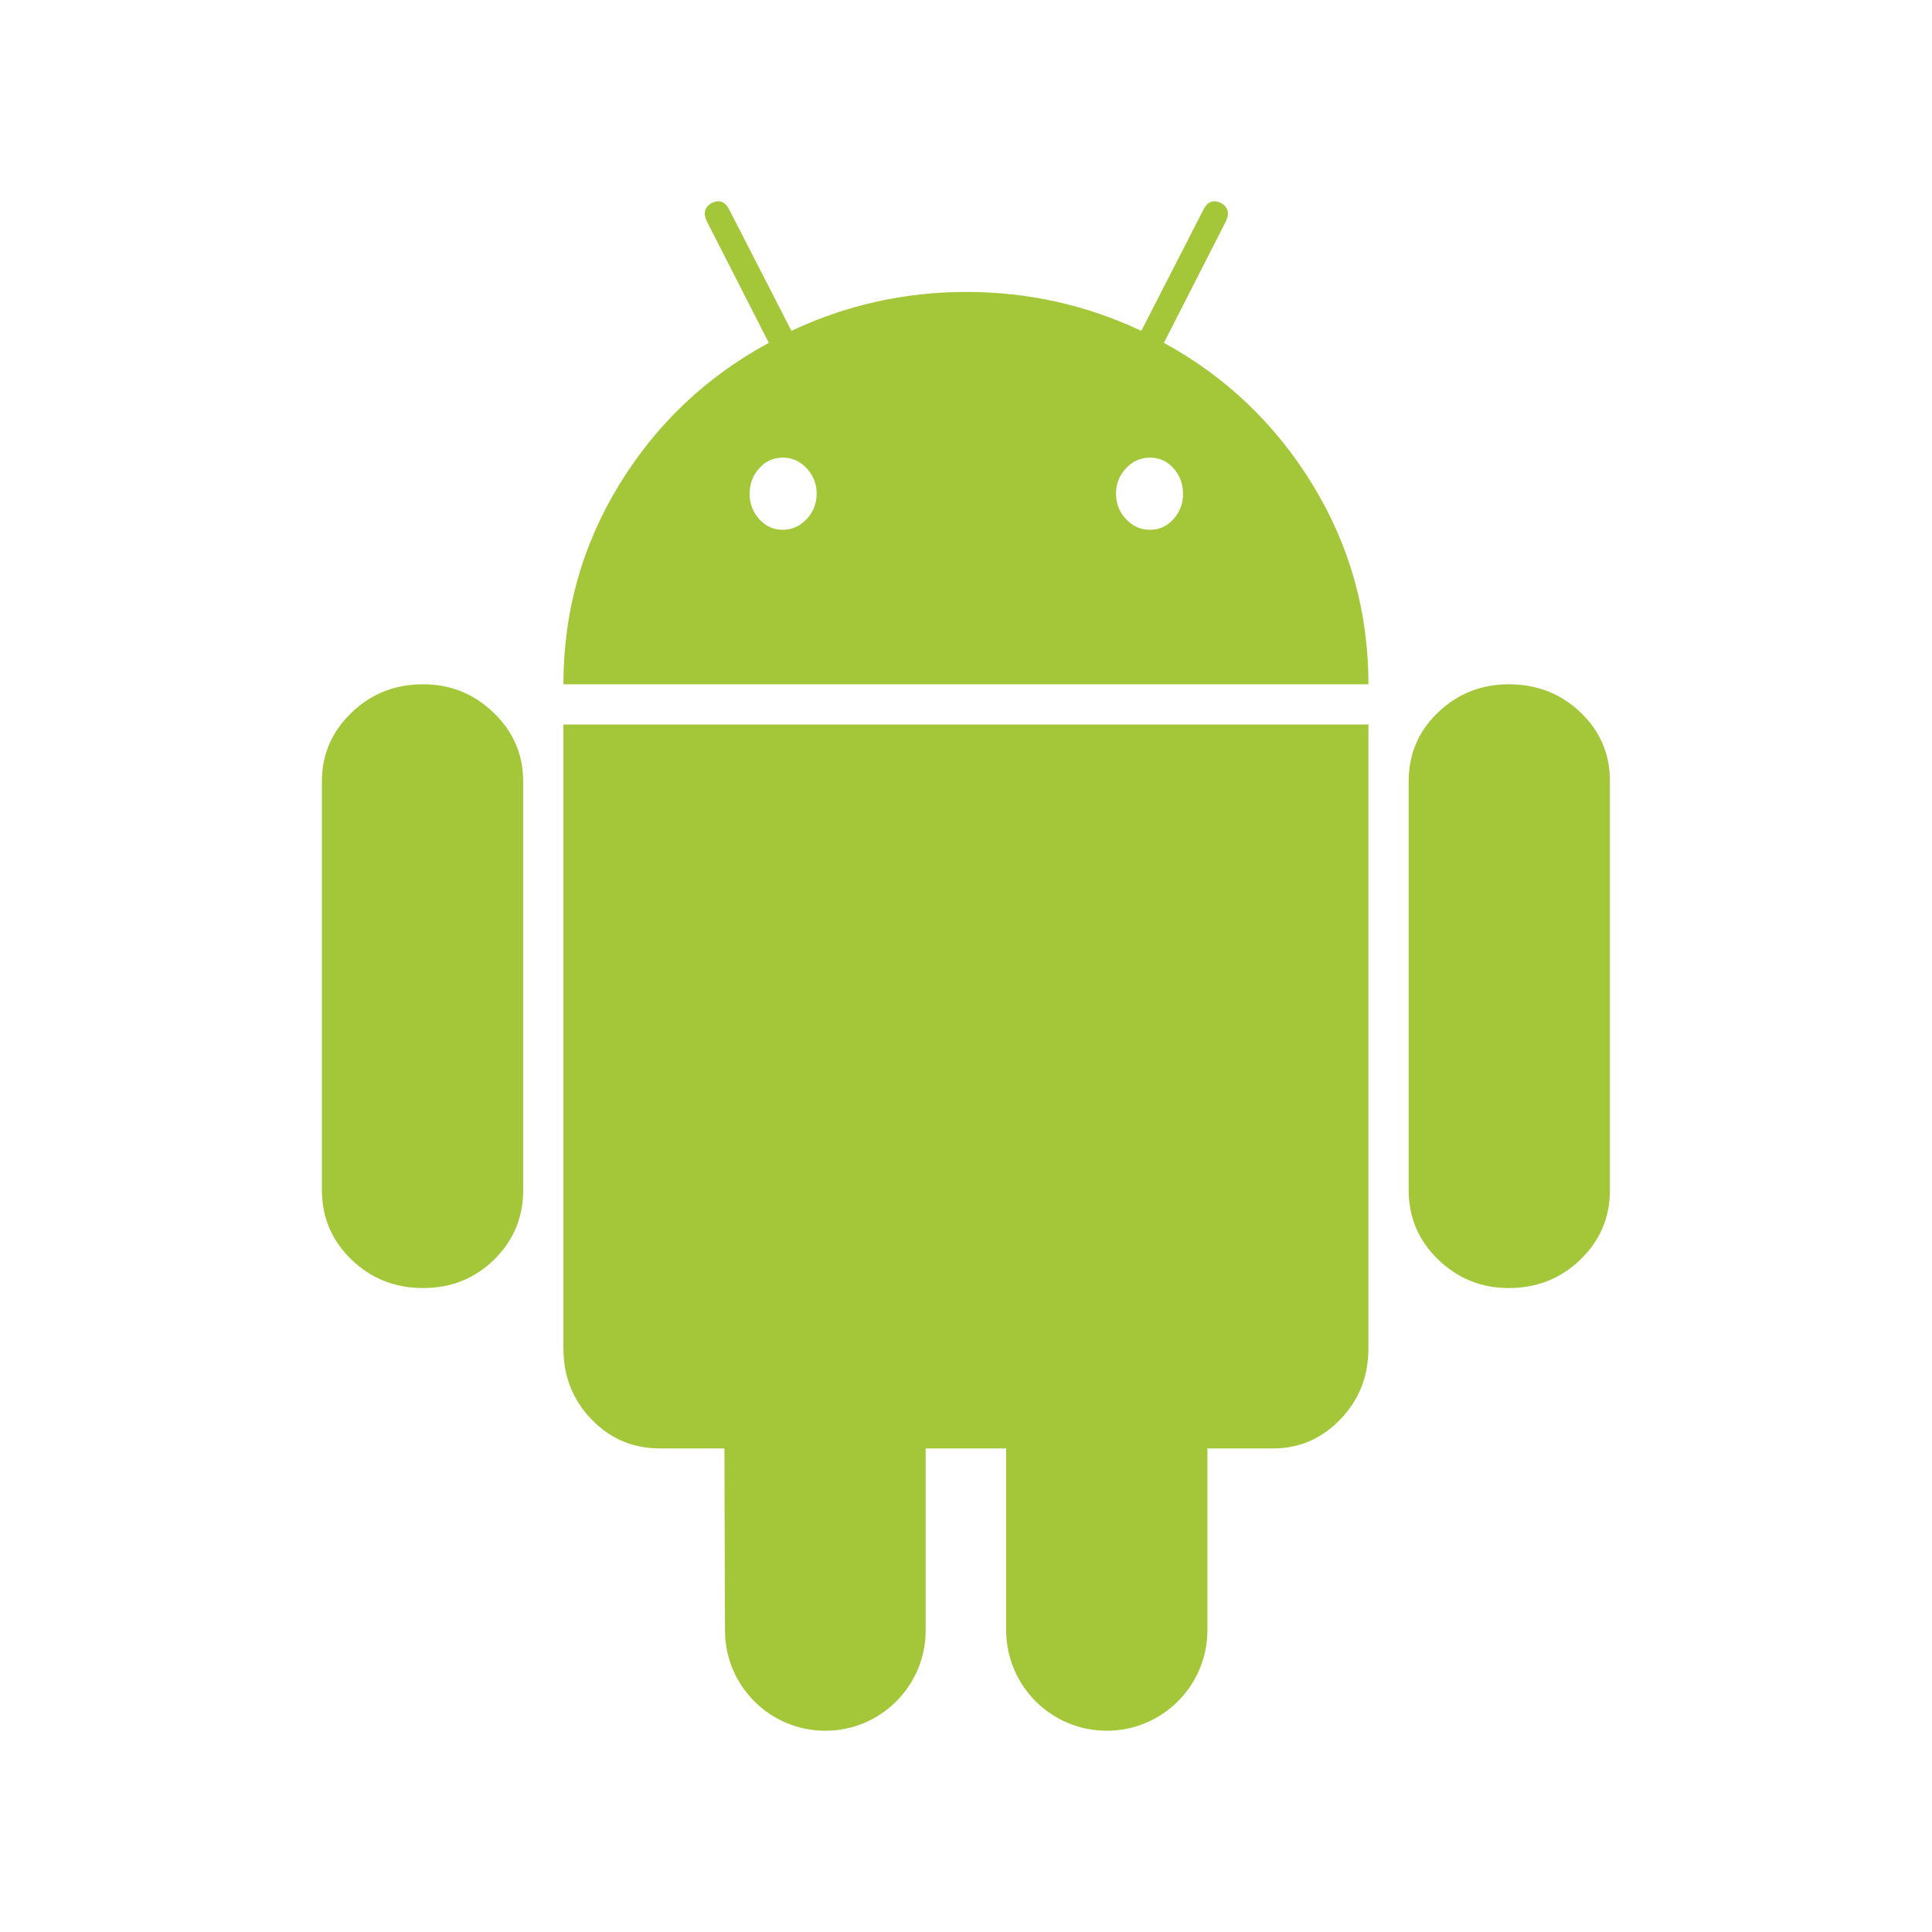 <svg width="64" height="64" viewBox="0 0 64 64" fill="none" xmlns="http://www.w3.org/2000/svg">
<path d="M14.013 22.668C13.081 22.668 12.29 22.983 11.64 23.613C10.989 24.242 10.664 24.998 10.664 25.88V39.424C10.664 40.328 10.989 41.093 11.64 41.723C12.29 42.353 13.081 42.668 14.013 42.668C14.945 42.668 15.731 42.353 16.372 41.723C17.01 41.093 17.331 40.328 17.331 39.424V25.88C17.331 24.998 17.006 24.242 16.355 23.613C15.705 22.983 14.924 22.668 14.013 22.668Z" fill="#A4C639"/>
<path d="M38.556 11.357L40.603 7.343C40.737 7.077 40.689 6.873 40.459 6.73C40.209 6.606 40.017 6.669 39.882 6.913L37.807 10.96C35.98 10.101 34.049 9.671 32.012 9.671C29.974 9.671 28.043 10.101 26.217 10.96L24.141 6.913C24.006 6.669 23.814 6.607 23.565 6.73C23.334 6.874 23.286 7.077 23.421 7.343L25.468 11.357C23.392 12.482 21.739 14.05 20.509 16.062C19.279 18.076 18.664 20.277 18.664 22.668H45.331C45.331 20.277 44.715 18.077 43.486 16.062C42.255 14.05 40.612 12.482 38.556 11.357ZM26.721 17.196C26.5 17.432 26.236 17.55 25.928 17.55C25.62 17.55 25.361 17.432 25.15 17.196C24.939 16.962 24.833 16.682 24.833 16.354C24.833 16.027 24.939 15.746 25.15 15.511C25.361 15.276 25.621 15.159 25.928 15.159C26.236 15.159 26.5 15.276 26.721 15.511C26.942 15.747 27.053 16.027 27.053 16.354C27.052 16.681 26.942 16.962 26.721 17.196ZM38.873 17.196C38.661 17.432 38.401 17.55 38.094 17.55C37.786 17.55 37.522 17.432 37.301 17.196C37.08 16.962 36.969 16.682 36.969 16.354C36.969 16.027 37.08 15.746 37.301 15.511C37.522 15.276 37.786 15.159 38.094 15.159C38.402 15.159 38.661 15.276 38.873 15.511C39.084 15.747 39.19 16.027 39.19 16.354C39.19 16.681 39.084 16.962 38.873 17.196Z" fill="#A4C639"/>
<path d="M18.664 44.667C18.664 45.592 18.974 46.375 19.593 47.017C20.213 47.66 20.968 47.981 21.859 47.981L23.997 47.982L24.016 54.02C24.022 55.852 25.509 57.334 27.341 57.333V57.333C29.176 57.333 30.664 55.845 30.664 54.01V47.981L33.331 47.982V54C33.331 55.841 34.823 57.333 36.664 57.333V57.333C38.505 57.333 39.997 55.84 39.997 54V47.981L42.164 47.982C43.036 47.982 43.781 47.661 44.401 47.018C45.021 46.375 45.331 45.592 45.331 44.667V24H18.664V44.667Z" fill="#A4C639"/>
<path d="M49.981 22.668C49.07 22.668 48.29 22.978 47.64 23.597C46.989 24.217 46.664 24.979 46.664 25.88V39.424C46.664 40.328 46.989 41.093 47.64 41.723C48.29 42.353 49.071 42.668 49.981 42.668C50.913 42.668 51.705 42.353 52.355 41.723C53.006 41.093 53.331 40.328 53.331 39.424V25.88C53.331 24.978 53.006 24.217 52.355 23.597C51.705 22.978 50.913 22.668 49.981 22.668Z" fill="#A4C639"/>
</svg>
